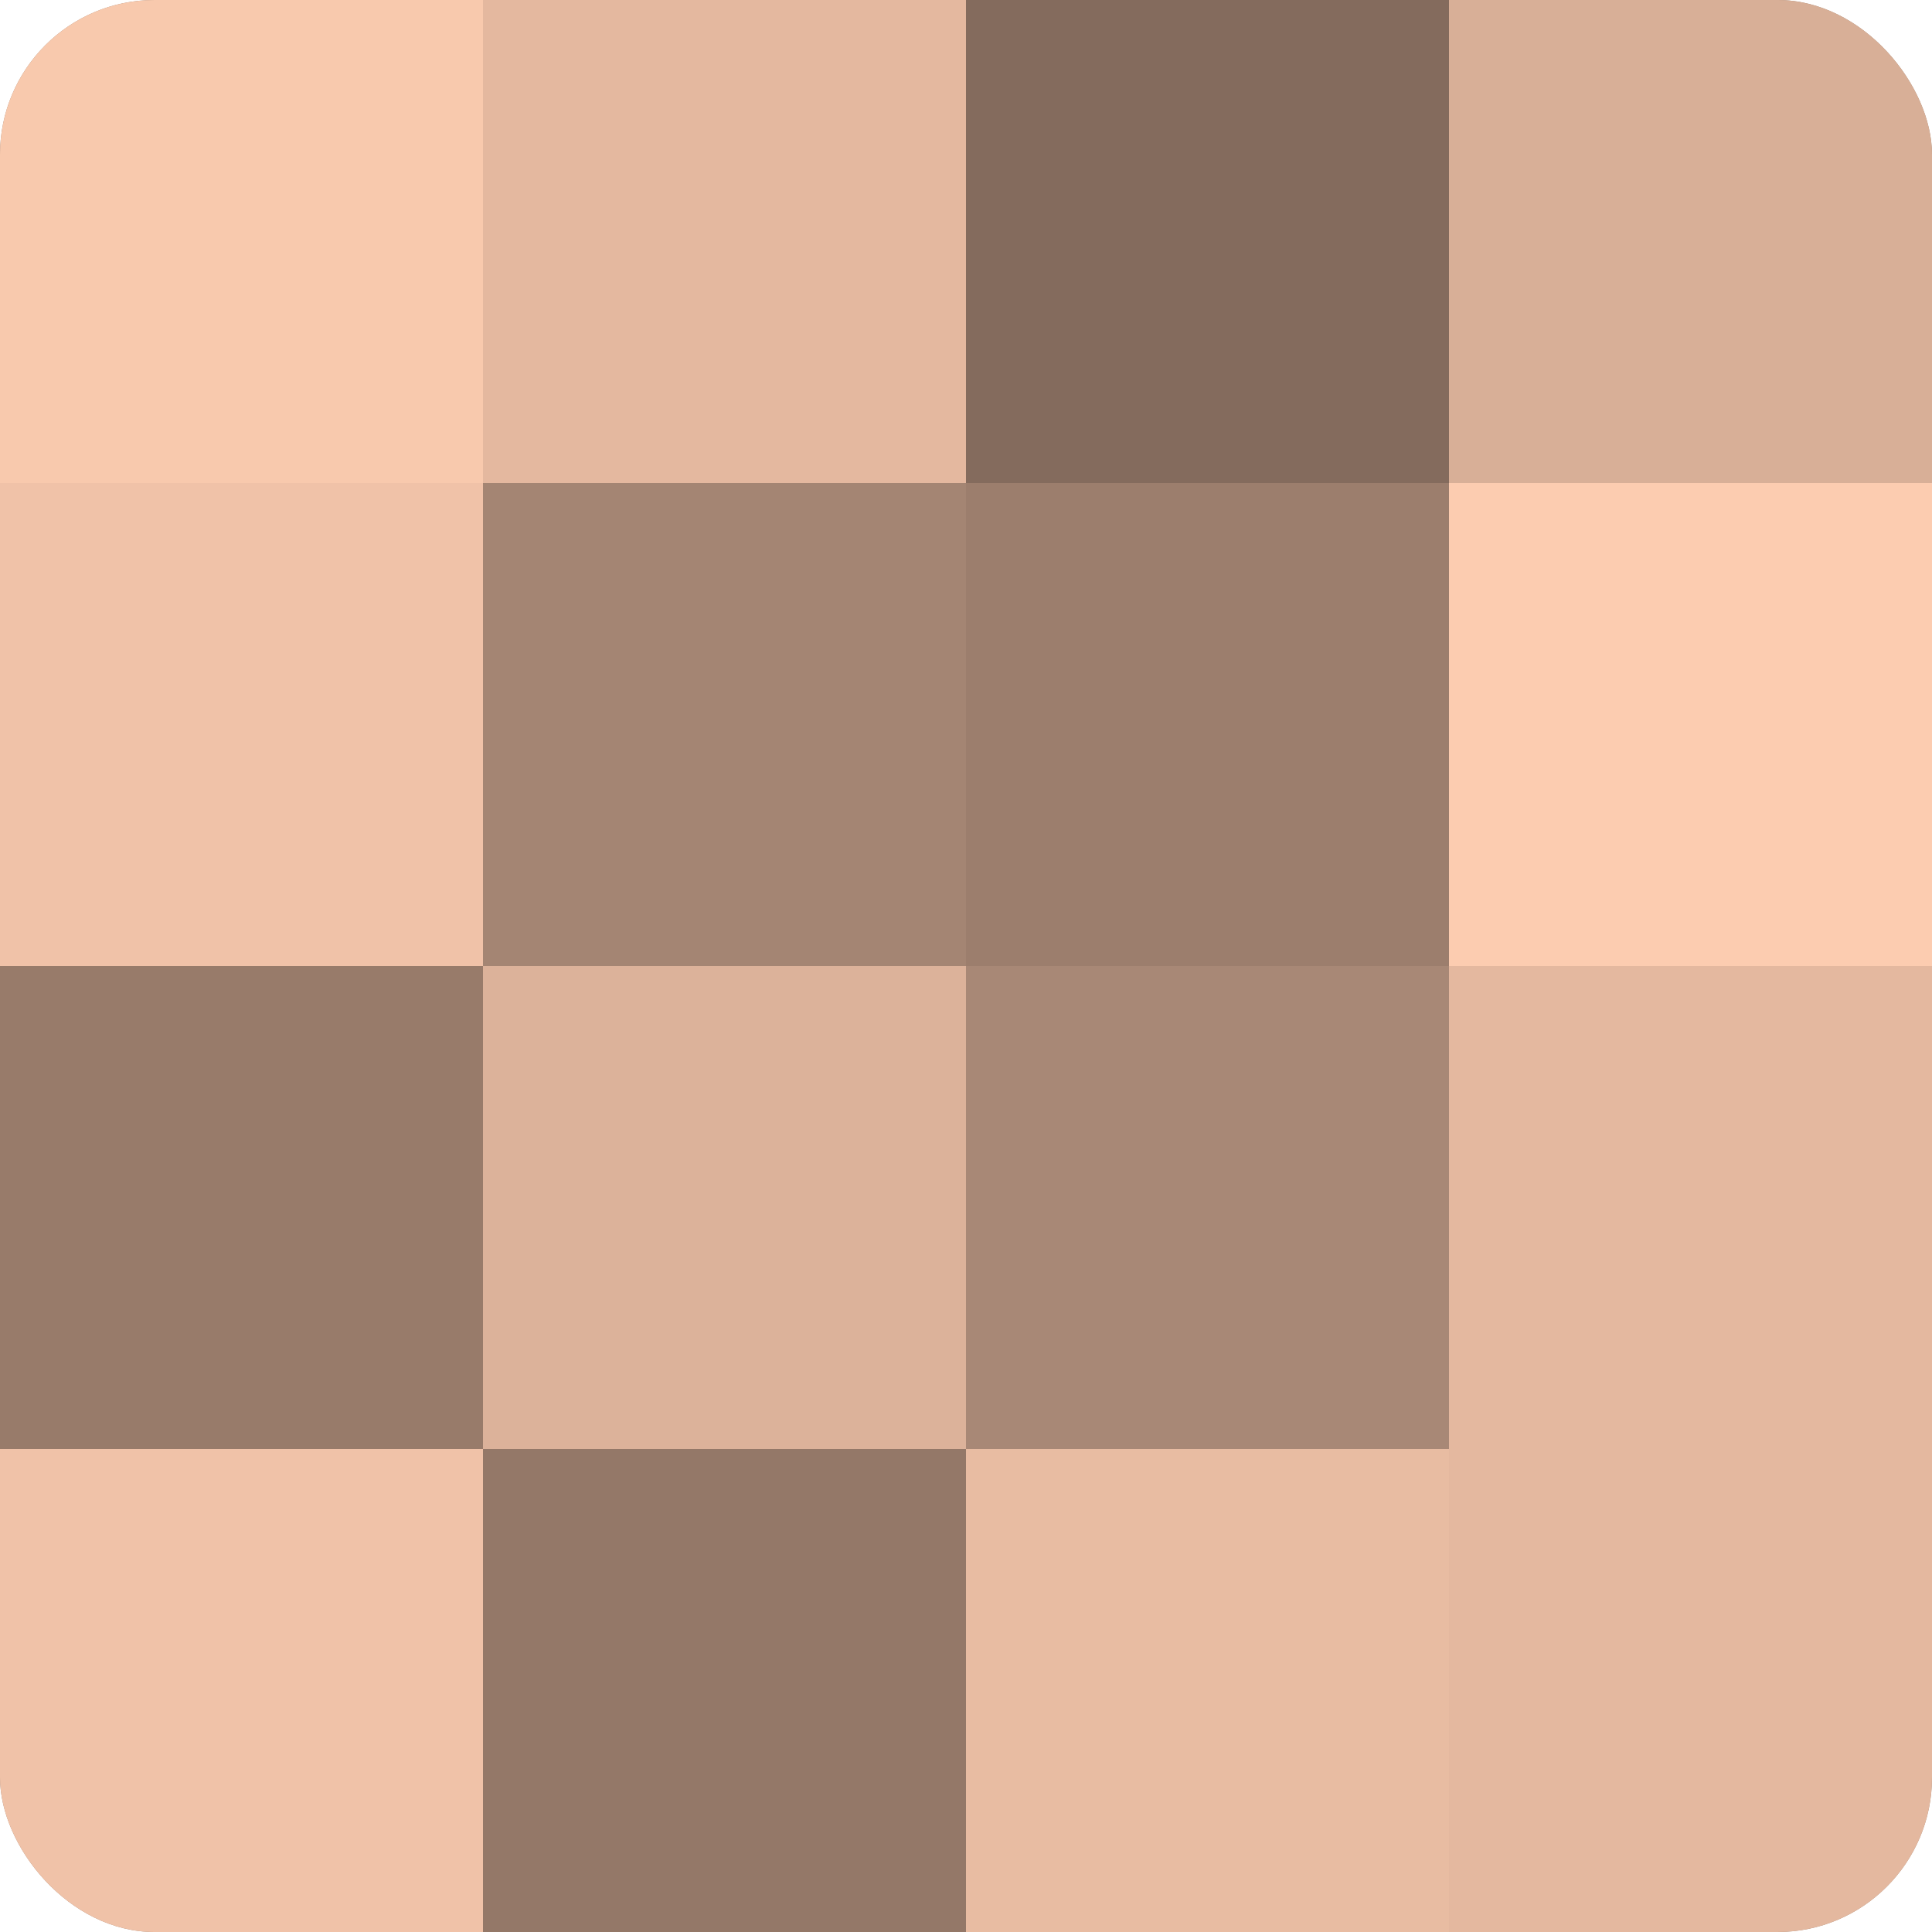 <?xml version="1.0" encoding="UTF-8"?>
<svg xmlns="http://www.w3.org/2000/svg" width="60" height="60" viewBox="0 0 100 100" preserveAspectRatio="xMidYMid meet"><defs><clipPath id="c" width="100" height="100"><rect width="100" height="100" rx="8" ry="8"/></clipPath></defs><g clip-path="url(#c)"><rect width="100" height="100" fill="#a08270"/><rect width="25" height="25" fill="#f8c9ad"/><rect y="25" width="25" height="25" fill="#f0c2a8"/><rect y="50" width="25" height="25" fill="#987b6a"/><rect y="75" width="25" height="25" fill="#f0c2a8"/><rect x="25" width="25" height="25" fill="#e4b89f"/><rect x="25" y="25" width="25" height="25" fill="#a48573"/><rect x="25" y="50" width="25" height="25" fill="#dcb29a"/><rect x="25" y="75" width="25" height="25" fill="#947868"/><rect x="50" width="25" height="25" fill="#846b5d"/><rect x="50" y="25" width="25" height="25" fill="#9c7e6d"/><rect x="50" y="50" width="25" height="25" fill="#a88876"/><rect x="50" y="75" width="25" height="25" fill="#e8bca2"/><rect x="75" width="25" height="25" fill="#d8af97"/><rect x="75" y="25" width="25" height="25" fill="#fcccb0"/><rect x="75" y="50" width="25" height="25" fill="#e4b89f"/><rect x="75" y="75" width="25" height="25" fill="#e4b89f"/></g></svg>
